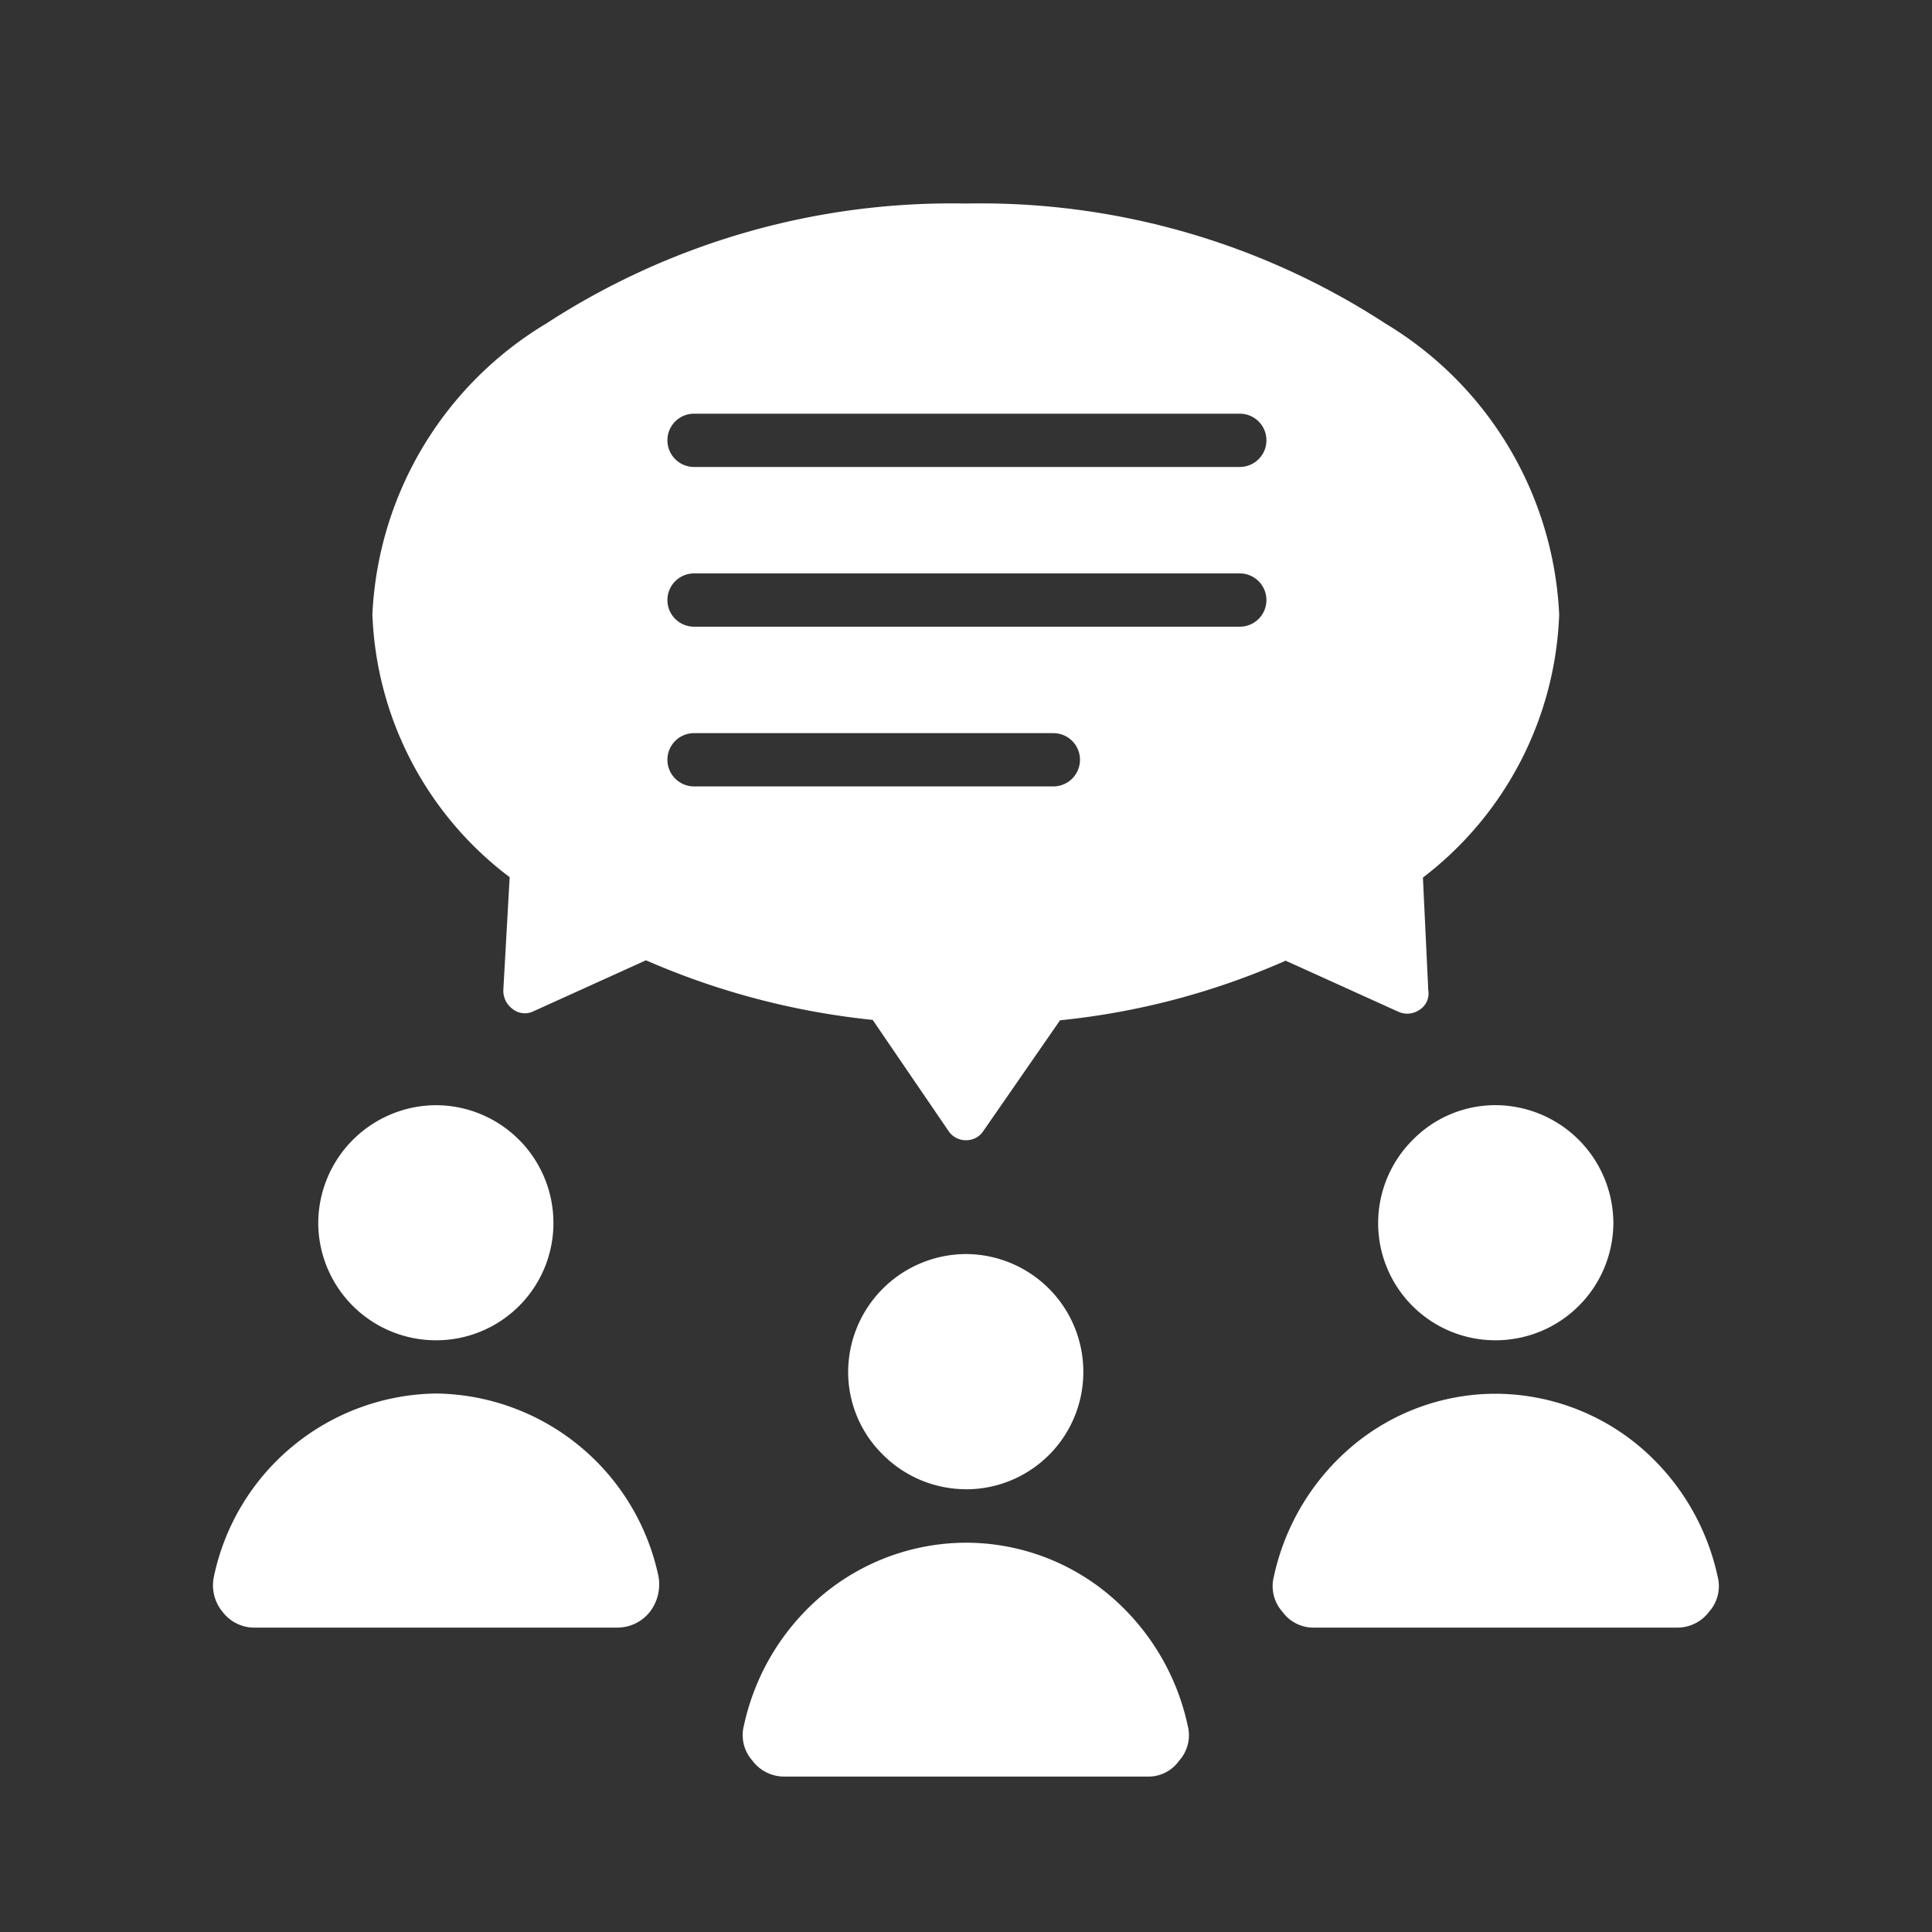 <svg xmlns="http://www.w3.org/2000/svg" width="40" height="40" viewBox="0 0 40 40">
  <rect x="0" y="0" width="40" height="40" fill="#333333" stroke="none"/>
  <g id="icon-event-voice" transform="translate(-1484 -2197)">
    <rect id="長方形_19" data-name="長方形 19" width="40" height="40" transform="translate(1484 2197)" fill="none"/>
    <g id="グループ_41" data-name="グループ 41" transform="translate(1189.981 60.109)">
      <path id="前面オブジェクトで型抜き_1" data-name="前面オブジェクトで型抜き 1" d="M-901.229-27.545h-7.513a.818.818,0,0,1-.661-.33.791.791,0,0,1-.176-.727,4.87,4.87,0,0,1,1.625-2.7,4.654,4.654,0,0,1,2.98-1.085,4.614,4.614,0,0,1,2.961,1.085,4.88,4.88,0,0,1,1.622,2.7.791.791,0,0,1-.176.727A.779.779,0,0,1-901.229-27.545Zm10.972-3.084h-7.513a.791.791,0,0,1-.661-.33.793.793,0,0,1-.176-.727,4.881,4.881,0,0,1,1.622-2.7,4.615,4.615,0,0,1,2.961-1.085,4.654,4.654,0,0,1,2.98,1.085,4.87,4.87,0,0,1,1.625,2.7.793.793,0,0,1-.176.727A.82.82,0,0,1-890.257-30.629Zm-21.945,0h-7.492a.827.827,0,0,1-.682-.33.859.859,0,0,1-.176-.727,4.768,4.768,0,0,1,4.6-3.79,4.769,4.769,0,0,1,4.605,3.79.938.938,0,0,1-.176.727A.862.862,0,0,1-912.2-30.629Zm7.227-2.865a2.436,2.436,0,0,1-1.727-.716,2.4,2.4,0,0,1-.719-1.708,2.448,2.448,0,0,1,2.445-2.445,2.437,2.437,0,0,1,2.424,2.445A2.426,2.426,0,0,1-904.974-33.493Zm10.95-3.084A2.426,2.426,0,0,1-896.448-39a2.436,2.436,0,0,1,.716-1.727,2.4,2.4,0,0,1,1.708-.719A2.449,2.449,0,0,1-891.578-39,2.438,2.438,0,0,1-894.024-36.578Zm-21.923,0A2.437,2.437,0,0,1-918.392-39a2.448,2.448,0,0,1,2.445-2.445A2.437,2.437,0,0,1-913.523-39,2.426,2.426,0,0,1-915.947-36.578Zm10.973-4.142a.431.431,0,0,1-.374-.2l-1.564-2.291a15.745,15.745,0,0,1-4.694-1.234l-2.335,1.058a.38.38,0,0,1-.17.039.4.4,0,0,1-.248-.083.469.469,0,0,1-.2-.4l.131-2.335a7.138,7.138,0,0,1-2.842-5.442,7.426,7.426,0,0,1,3.6-6.021,15.4,15.4,0,0,1,8.692-2.484,15.353,15.353,0,0,1,8.681,2.484A7.427,7.427,0,0,1-892.7-51.6a7.176,7.176,0,0,1-2.821,5.442l.111,2.335a.4.4,0,0,1-.176.4.463.463,0,0,1-.26.083.457.457,0,0,1-.181-.039l-2.336-1.058a15.383,15.383,0,0,1-4.671,1.234l-1.587,2.291A.42.42,0,0,1-904.974-40.72Zm-5.637-8.428a.551.551,0,0,0-.551.551.552.552,0,0,0,.551.552h7.44a.552.552,0,0,0,.551-.552.551.551,0,0,0-.551-.551Zm0-3.307a.552.552,0,0,0-.551.552.551.551,0,0,0,.551.551h11.3a.551.551,0,0,0,.551-.551.552.552,0,0,0-.551-.552Zm0-3.307a.551.551,0,0,0-.551.551.552.552,0,0,0,.551.552h11.3a.552.552,0,0,0,.551-.552.551.551,0,0,0-.551-.551Z" transform="translate(1219 2201.218)" fill="#fff"/>
    </g>
  </g>
</svg>
